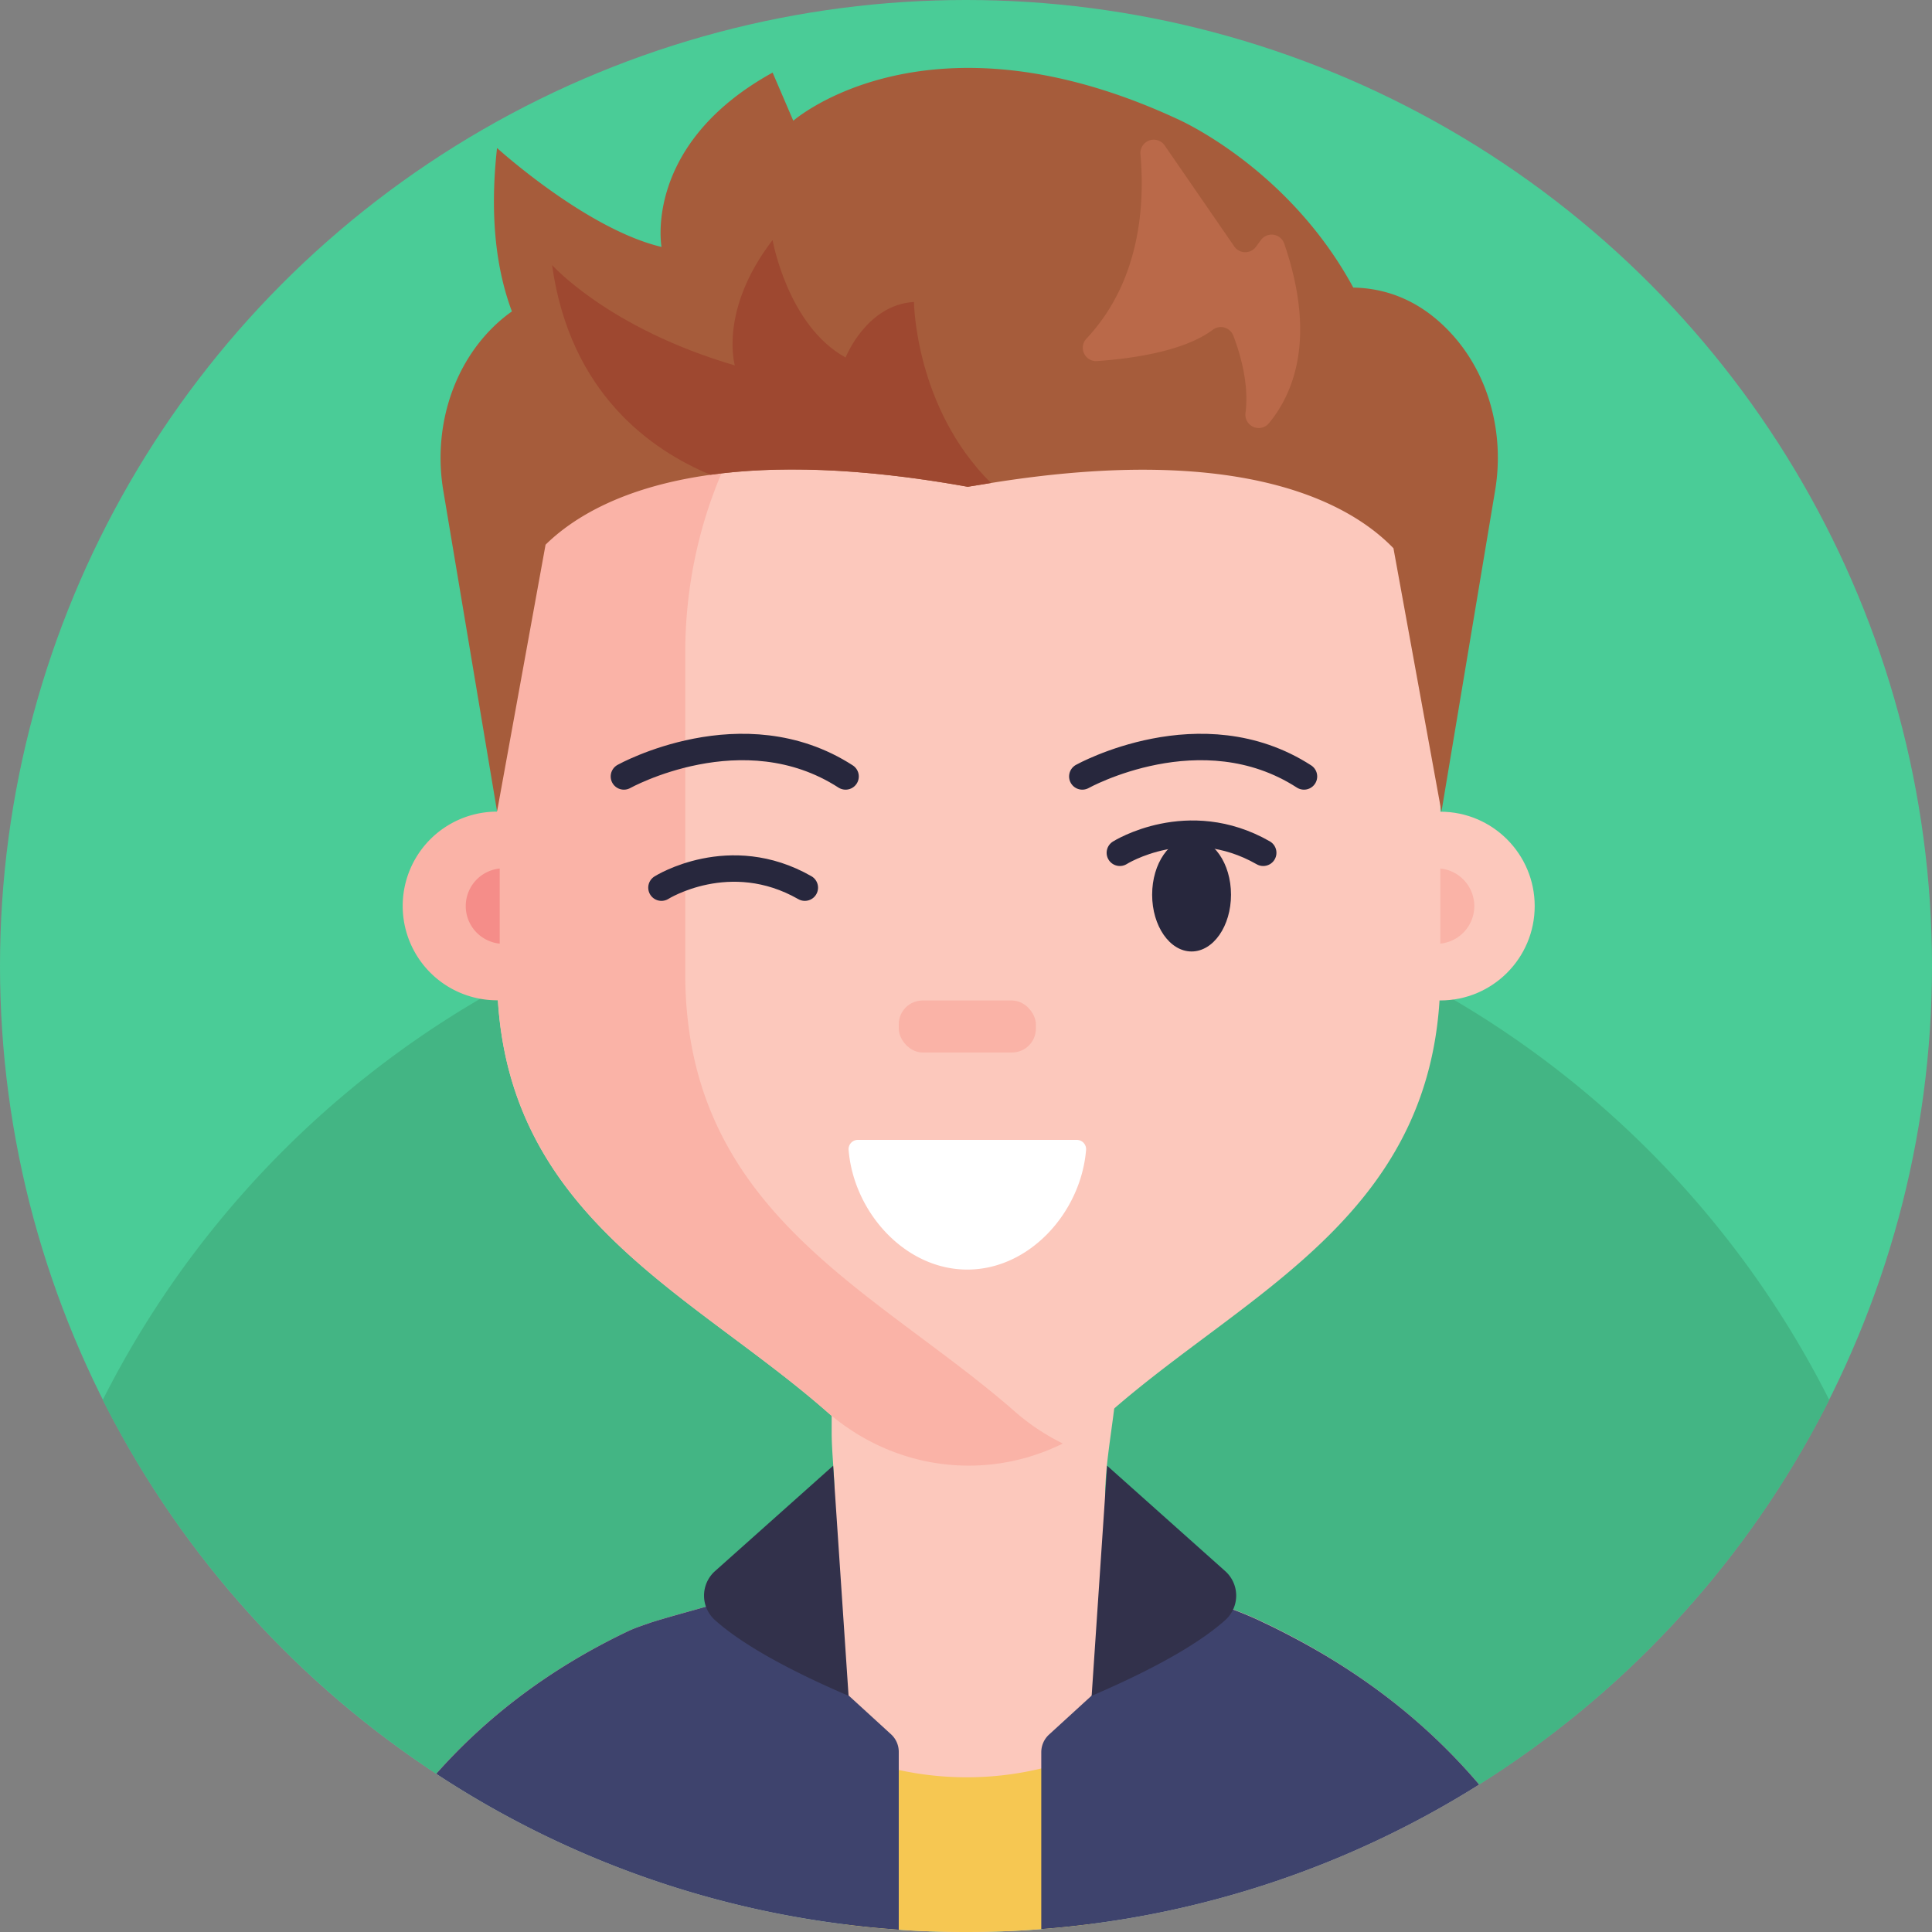 <svg xmlns="http://www.w3.org/2000/svg" viewBox="0 0 512 512"><rect x="0" y="0" width="512" height="512" fill="#808080" stroke="none"/><circle cx="256" cy="256" r="256" fill="#4acc97"/><path fill="#43b584" d="M484.77,371a257.15,257.15,0,0,1-87.49,98.52c-1.76,1.16-3.52,2.3-5.31,3.41-.62.4-1.24.78-1.87,1.17a254.35,254.35,0,0,1-72.42,30.41,251.45,251.45,0,0,1-27.74,5.25l-.63.09q-3.74.48-7.5.86-2.94.3-5.89.52c-1.35.11-2.7.2-4.05.29Q264,512,256,512q-6.12,0-12.16-.28c-1.9-.09-3.78-.2-5.66-.33-1.61-.11-3.2-.24-4.8-.38q-4.66-.4-9.28-1a254.29,254.29,0,0,1-104.5-37.35c-1.35-.85-2.7-1.72-4-2.59s-2.71-1.81-4-2.73A257.13,257.13,0,0,1,27.23,371a257.24,257.24,0,0,1,100-106.29c1.52-.88,3.06-1.76,4.6-2.61a254.26,254.26,0,0,1,48.92-20.86h0l.88-.26a252.08,252.08,0,0,1,29.3-7c.44-.09.89-.16,1.33-.24Q223,231.87,234,230.94t22-.94q12.5,0,24.68,1.18,12.57,1.2,24.76,3.6,10.47,2,20.63,4.94c2.61.73,5.19,1.51,7.76,2.33a253.21,253.21,0,0,1,25.77,9.79q11.29,5,22,11c1.17.66,2.34,1.33,3.5,2A257.07,257.07,0,0,1,484.77,371Z"/><path fill="#fcc8bc" d="M392,472.93c-.62.4-1.24.78-1.87,1.17a254.35,254.35,0,0,1-72.42,30.41,251.45,251.45,0,0,1-27.74,5.25l-.63.09q-3.74.48-7.5.86-2.94.3-5.89.52c-1.35.11-2.7.2-4.05.29Q264,512,256,512q-6.12,0-12.16-.28c-1.9-.09-3.78-.2-5.66-.33-1.61-.11-3.2-.24-4.8-.38q-4.66-.4-9.28-1a254.29,254.29,0,0,1-104.5-37.35c-1.35-.85-2.7-1.72-4-2.59,13.32-15,30-27.89,51.06-37.89.83-.39,1.85-.79,3.05-1.22.88-.31,1.82-.62,2.86-1,4-1.26,9.18-2.66,14.56-4.18h0c6.22-1.74,12.72-3.64,18.11-5.66,5.22-1.95,9.4-4,11.28-6.18,4.93-5.72,4.94-14.53,4.46-23v0c-.24-4-.58-7.86-.58-11.32,0-1.59,0-3.07,0-4.46-.4-25.42-3.8-17.8,15.92-24.41a14.35,14.35,0,0,1,2.24-.45c10.63-1.57,50.09-3.56,54.4.45,4,3.74,3.53,12.77,2.31,22.58h0c-1,8.08-2.5,16.67-2.36,23.26v.08a20,20,0,0,0,1.08,6.8c3.38,8.68,8.67,13.13,15.21,16.3,5.19,2.54,11.18,4.27,17.64,6.75h0c2.25.85,4.54,1.79,6.9,2.88.22.1.42.19.63.31,2.64,1.23,5.23,2.52,7.73,3.84C362.8,444.42,379.06,457.72,392,472.93Z"/><path fill="#fcc8bc" d="M381.71,173v85c0,63.43-50.48,83.74-87.28,116A56.62,56.62,0,0,1,219,374c-36.8-32.25-87.28-52.56-87.28-116V173c0-.28,0-.57,0-.85.29-44.38,24.1-82.81,58.87-102,1.12-.63,2.27-1.23,3.41-1.8a103.3,103.3,0,0,1,42.35-11.1c1.5-.08,3-.11,4.52-.11h31.66a105,105,0,0,1,69.4,26.43,110.4,110.4,0,0,1,8.36,8.13,118.78,118.78,0,0,1,31.24,74.82v0C381.65,168.71,381.71,170.85,381.71,173Z"/><path fill="#fab3a7" d="M181.6,258.05V173c0-60.71,44-110.53,100-115.43-3-.29-6-.42-9.12-.42H240.88c-60.29,0-109.16,51.88-109.16,115.85v42.09a25,25,0,0,0,0,50l.24,0C135.59,323,183.59,343,219,374c17.93,15.72,42.37,18.59,62.66,8.55A58.49,58.49,0,0,1,268.86,374C232.06,341.79,181.6,321.46,181.6,258.05Z"/><circle cx="381.7" cy="240.12" r="25.01" fill="#fcc8bc"/><path fill="none" stroke="#27273d" stroke-linecap="round" stroke-miterlimit="10" stroke-width="7" d="M165.34 205.77s31.53-17.57 58.75 0M286.82 205.77s31.53-17.57 58.75 0"/><ellipse cx="315.78" cy="237.11" fill="#27273d" rx="10.45" ry="15.04"/><rect width="36.34" height="13.78" x="238.18" y="265.14" fill="#fab3a7" rx="6.32"/><path fill="none" stroke="#27273d" stroke-linecap="round" stroke-miterlimit="10" stroke-width="7" d="M175.29 235.24s18.06-11.4 38 0M296.77 226s18.06-11.4 38 0"/><path fill="#f58d89" d="M132.43,230.17a10,10,0,0,0,0,19.9Z"/><path fill="#fab3a7" d="M381.7,250.07a10,10,0,0,0,0-19.9Z"/><path fill="#fff" d="M227.34,302.08a2.46,2.46,0,0,0-2.45,2.66c1.34,16.46,14.91,31.71,31.46,31.71h0c16.55,0,30.13-15.25,31.47-31.71a2.47,2.47,0,0,0-2.45-2.66Z"/><path fill="#a65c3b" d="M396.22,130,382,215.11l-12.72-69.82C358,133.59,329.6,117.22,262.62,128c-2,.32-4.08.67-6.16,1-29.11-5.24-51.3-5.51-68.16-3.18-23.5,3.25-36.64,11.57-43.72,18.53l-12.85,70.69-14.25-85c-2.66-15.9,2.07-32.4,13.18-43.33a40.31,40.31,0,0,1,5-4.18c-4-10.68-6-24.75-3.94-43.31,0,0,23.59,21.47,43.59,26.22,0,0-5-27.22,29.44-46.2L210.23,32S245.71.81,312,31.53c0,0,29.33,12.73,46.63,44.68,11.26.22,19.62,5.38,25.7,11.89C394.55,99,398.77,114.82,396.22,130Z"/><path fill="#9e4830" d="M262.62,128c-2,.32-4.08.67-6.16,1-29.11-5.24-51.3-5.51-68.16-3.18-15.55-6.44-37.22-21.43-42-55.59,0,0,14.95,16.8,48.44,26.61,0,0-4.31-14.62,10-33.22,0,0,4,22.71,19.35,31.12,0,0,5.52-14,18.12-14.71C242.21,80.1,242.48,108,262.62,128Z"/><path fill="#ba6949" d="M302.23,40.84c1.21,13.8-.18,33.79-14.26,48.85a3.53,3.53,0,0,0,2.79,6c9.34-.66,23-2.6,30.59-8.26a3.54,3.54,0,0,1,5.47,1.47c1.9,4.94,4.25,13,3.24,20.61a3.53,3.53,0,0,0,6.27,2.59c6.76-8.25,12.43-23,4-47.55a3.53,3.53,0,0,0-6.18-.93l-1.31,1.78a3.53,3.53,0,0,1-5.75-.09L308.65,38.54A3.53,3.53,0,0,0,302.23,40.84Z"/><path fill="#f6c752" d="M289.31,464.36v45.49q-3.74.48-7.5.86-2.94.3-5.89.52c-1.35.11-2.7.2-4.05.29Q264,512,256,512q-6.12,0-12.16-.28c-1.9-.09-3.78-.2-5.66-.33-1.61-.11-3.2-.24-4.8-.38q-4.66-.4-9.28-1V464.36a62.36,62.36,0,0,0,14.08,4.7,84.51,84.51,0,0,0,37.74-.39A94.52,94.52,0,0,0,289.31,464.36Z"/><path fill="#3e436d" d="M238.18 464.33v47.06c-1.61-.11-3.2-.24-4.8-.38q-4.66-.4-9.28-1a254.29 254.29 0 0 1-104.5-37.35c-1.35-.85-2.7-1.72-4-2.59 13.32-15 30-27.89 51.06-37.89.83-.39 1.85-.79 3.05-1.22.88-.31 1.82-.62 2.86-1 4-1.26 9.18-2.66 14.56-4.18h0c6.22-1.74 12.72-3.64 18.11-5.66l19.66 29.21v0l11.23 10.27A6.29 6.29 0 0 1 238.18 464.33zM392 472.93c-.62.4-1.24.78-1.87 1.17a254.35 254.35 0 0 1-72.42 30.41 251.45 251.45 0 0 1-27.74 5.25l-.63.09q-3.74.48-7.5.86-2.94.3-5.89.52v-46.9a6.32 6.32 0 0 1 2.06-4.65l11.23-10.27.1-.15h0l19.82-29.45c5.19 2.54 11.18 4.27 17.64 6.75h0c2.25.85 4.54 1.79 6.9 2.88.22.1.42.19.63.31 2.64 1.23 5.23 2.52 7.73 3.84C362.8 444.42 379.06 457.72 392 472.93z"/><path fill="#32314b" d="M220.79 388.43L189.5 416.35a8.7 8.7 0 0 0-.09 12.93c5.27 4.76 15.52 11.58 35.47 20.13zM293.4 388.43l31.28 27.92a8.7 8.7 0 0 1 .09 12.93c-5.27 4.76-15.52 11.58-35.47 20.13z"/></svg>